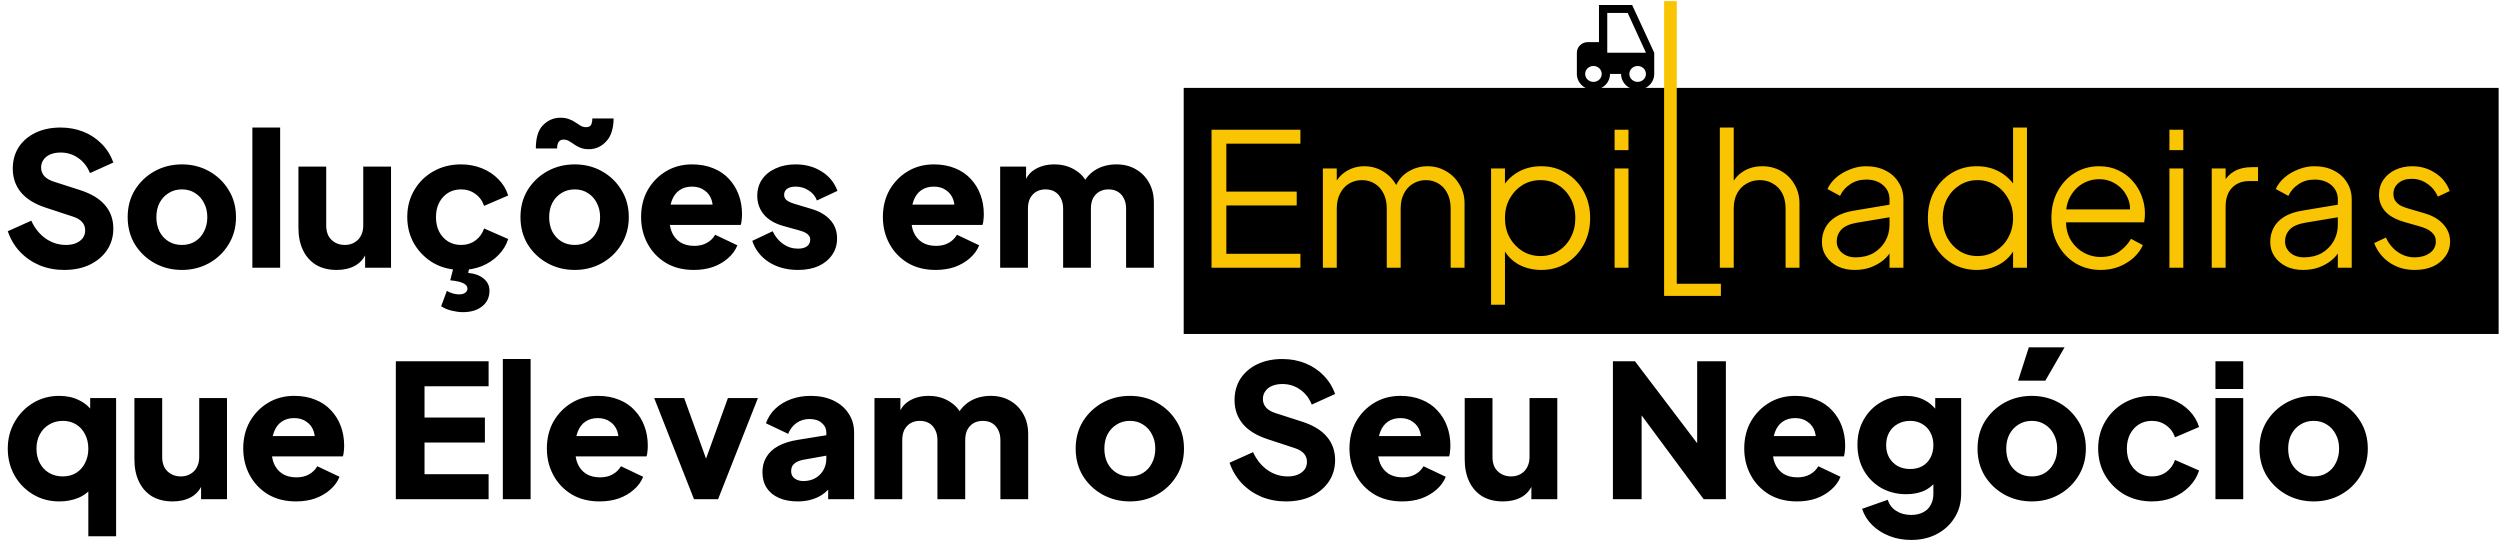 <svg xmlns="http://www.w3.org/2000/svg" width="648" height="140" viewBox="0 0 648 140" fill="none"><rect x="306.815" y="22.781" width="340.829" height="63.781" fill="black"></rect><path d="M16.606 69.969C14.366 69.969 12.254 69.569 10.27 68.769C8.318 67.937 6.622 66.769 5.182 65.265C3.774 63.761 2.718 61.985 2.014 59.937L8.11 57.201C9.006 59.153 10.238 60.689 11.806 61.809C13.406 62.929 15.166 63.489 17.086 63.489C18.11 63.489 18.99 63.329 19.726 63.009C20.462 62.689 21.038 62.257 21.454 61.713C21.87 61.137 22.078 60.465 22.078 59.697C22.078 58.865 21.822 58.161 21.31 57.585C20.798 56.977 19.998 56.497 18.91 56.145L11.902 53.841C9.054 52.913 6.91 51.601 5.47 49.905C4.03 48.177 3.31 46.113 3.31 43.713C3.31 41.601 3.822 39.745 4.846 38.145C5.902 36.545 7.358 35.297 9.214 34.401C11.102 33.505 13.262 33.057 15.694 33.057C17.838 33.057 19.822 33.425 21.646 34.161C23.47 34.897 25.038 35.937 26.35 37.281C27.694 38.625 28.702 40.241 29.374 42.129L23.326 44.865C22.654 43.201 21.646 41.905 20.302 40.977C18.958 40.017 17.422 39.537 15.694 39.537C14.702 39.537 13.822 39.697 13.054 40.017C12.286 40.337 11.694 40.801 11.278 41.409C10.862 41.985 10.654 42.657 10.654 43.425C10.654 44.257 10.926 44.993 11.47 45.633C12.014 46.241 12.83 46.721 13.918 47.073L20.782 49.281C23.662 50.209 25.806 51.505 27.214 53.169C28.654 54.833 29.374 56.865 29.374 59.265C29.374 61.345 28.83 63.201 27.742 64.833C26.654 66.433 25.15 67.697 23.23 68.625C21.342 69.521 19.134 69.969 16.606 69.969ZM47.156 69.969C44.564 69.969 42.196 69.377 40.052 68.193C37.94 67.009 36.244 65.393 34.964 63.345C33.716 61.265 33.092 58.913 33.092 56.289C33.092 53.633 33.716 51.281 34.964 49.233C36.244 47.185 37.94 45.569 40.052 44.385C42.196 43.201 44.564 42.609 47.156 42.609C49.748 42.609 52.1 43.201 54.212 44.385C56.324 45.569 58.004 47.185 59.252 49.233C60.532 51.281 61.172 53.633 61.172 56.289C61.172 58.913 60.532 61.265 59.252 63.345C58.004 65.393 56.324 67.009 54.212 68.193C52.1 69.377 49.748 69.969 47.156 69.969ZM47.156 63.489C48.468 63.489 49.604 63.185 50.564 62.577C51.556 61.969 52.324 61.121 52.868 60.033C53.444 58.945 53.732 57.697 53.732 56.289C53.732 54.881 53.444 53.649 52.868 52.593C52.324 51.505 51.556 50.657 50.564 50.049C49.604 49.409 48.468 49.089 47.156 49.089C45.844 49.089 44.692 49.409 43.7 50.049C42.708 50.657 41.924 51.505 41.348 52.593C40.804 53.649 40.532 54.881 40.532 56.289C40.532 57.697 40.804 58.945 41.348 60.033C41.924 61.121 42.708 61.969 43.7 62.577C44.692 63.185 45.844 63.489 47.156 63.489ZM65.414 69.393V33.057H72.614V69.393H65.414ZM87.29 69.969C85.178 69.969 83.37 69.521 81.866 68.625C80.394 67.697 79.274 66.417 78.506 64.785C77.738 63.153 77.354 61.249 77.354 59.073V43.185H84.554V58.497C84.554 59.489 84.746 60.369 85.13 61.137C85.546 61.873 86.122 62.449 86.858 62.865C87.594 63.281 88.426 63.489 89.354 63.489C90.314 63.489 91.146 63.281 91.85 62.865C92.586 62.449 93.146 61.873 93.53 61.137C93.946 60.369 94.154 59.489 94.154 58.497V43.185H101.354V69.393H94.634V64.209L95.018 65.361C94.41 66.929 93.418 68.097 92.042 68.865C90.698 69.601 89.114 69.969 87.29 69.969ZM119.481 69.969C116.857 69.969 114.489 69.377 112.377 68.193C110.297 66.977 108.633 65.329 107.385 63.249C106.169 61.169 105.561 58.833 105.561 56.241C105.561 53.649 106.169 51.329 107.385 49.281C108.601 47.201 110.265 45.569 112.377 44.385C114.489 43.201 116.857 42.609 119.481 42.609C121.433 42.609 123.241 42.945 124.905 43.617C126.569 44.289 127.993 45.233 129.177 46.449C130.361 47.633 131.209 49.041 131.721 50.673L125.481 53.361C125.033 52.049 124.265 51.009 123.177 50.241C122.121 49.473 120.889 49.089 119.481 49.089C118.233 49.089 117.113 49.393 116.121 50.001C115.161 50.609 114.393 51.457 113.817 52.545C113.273 53.633 113.001 54.881 113.001 56.289C113.001 57.697 113.273 58.945 113.817 60.033C114.393 61.121 115.161 61.969 116.121 62.577C117.113 63.185 118.233 63.489 119.481 63.489C120.921 63.489 122.169 63.105 123.225 62.337C124.281 61.569 125.033 60.529 125.481 59.217L131.721 61.953C131.241 63.489 130.409 64.865 129.225 66.081C128.041 67.297 126.617 68.257 124.953 68.961C123.289 69.633 121.465 69.969 119.481 69.969ZM119.961 80.913C119.129 80.913 118.169 80.785 117.081 80.529C116.025 80.273 115.113 79.889 114.345 79.377L115.833 75.393C116.313 75.681 116.825 75.905 117.369 76.065C117.945 76.225 118.489 76.305 119.001 76.305C119.705 76.305 120.233 76.161 120.585 75.873C120.969 75.617 121.161 75.249 121.161 74.769C121.161 74.193 120.777 73.729 120.009 73.377C119.241 73.025 118.137 72.785 116.697 72.657L117.657 68.913H121.737L121.353 70.737C123.049 70.897 124.393 71.393 125.385 72.225C126.377 73.057 126.873 74.097 126.873 75.345C126.873 77.041 126.249 78.385 125.001 79.377C123.753 80.401 122.073 80.913 119.961 80.913ZM148.968 69.969C146.376 69.969 144.008 69.377 141.864 68.193C139.752 67.009 138.056 65.393 136.776 63.345C135.528 61.265 134.904 58.913 134.904 56.289C134.904 53.633 135.528 51.281 136.776 49.233C138.056 47.185 139.752 45.569 141.864 44.385C144.008 43.201 146.376 42.609 148.968 42.609C151.56 42.609 153.912 43.201 156.024 44.385C158.136 45.569 159.816 47.185 161.064 49.233C162.344 51.281 162.984 53.633 162.984 56.289C162.984 58.913 162.344 61.265 161.064 63.345C159.816 65.393 158.136 67.009 156.024 68.193C153.912 69.377 151.56 69.969 148.968 69.969ZM148.968 63.489C150.28 63.489 151.416 63.185 152.376 62.577C153.368 61.969 154.136 61.121 154.68 60.033C155.256 58.945 155.544 57.697 155.544 56.289C155.544 54.881 155.256 53.649 154.68 52.593C154.136 51.505 153.368 50.657 152.376 50.049C151.416 49.409 150.28 49.089 148.968 49.089C147.656 49.089 146.504 49.409 145.512 50.049C144.52 50.657 143.736 51.505 143.16 52.593C142.616 53.649 142.344 54.881 142.344 56.289C142.344 57.697 142.616 58.945 143.16 60.033C143.736 61.121 144.52 61.969 145.512 62.577C146.504 63.185 147.656 63.489 148.968 63.489ZM152.664 38.673C151.768 38.673 151.016 38.545 150.408 38.289C149.8 38.033 149.272 37.745 148.824 37.425C148.376 37.105 147.928 36.817 147.48 36.561C147.064 36.305 146.584 36.177 146.04 36.177C145.496 36.177 145.08 36.385 144.792 36.801C144.536 37.185 144.408 37.745 144.408 38.481H138.888C138.888 35.697 139.512 33.681 140.76 32.433C142.04 31.153 143.528 30.513 145.224 30.513C146.152 30.513 146.92 30.641 147.528 30.897C148.168 31.121 148.728 31.409 149.208 31.761C149.688 32.081 150.136 32.369 150.552 32.625C150.968 32.849 151.416 32.961 151.896 32.961C152.536 32.961 152.968 32.769 153.192 32.385C153.416 31.969 153.528 31.409 153.528 30.705H159.048C159.016 33.393 158.36 35.393 157.08 36.705C155.832 38.017 154.36 38.673 152.664 38.673ZM179.85 69.969C177.066 69.969 174.65 69.361 172.602 68.145C170.554 66.897 168.97 65.233 167.85 63.153C166.73 61.073 166.17 58.769 166.17 56.241C166.17 53.617 166.746 51.281 167.898 49.233C169.082 47.185 170.666 45.569 172.65 44.385C174.634 43.201 176.874 42.609 179.37 42.609C181.45 42.609 183.29 42.945 184.89 43.617C186.49 44.257 187.834 45.169 188.922 46.353C190.042 47.537 190.89 48.913 191.466 50.481C192.042 52.017 192.33 53.697 192.33 55.521C192.33 56.033 192.298 56.545 192.234 57.057C192.202 57.537 192.122 57.953 191.994 58.305H172.362V53.025H187.914L184.506 55.521C184.826 54.145 184.81 52.929 184.458 51.873C184.106 50.785 183.482 49.937 182.586 49.329C181.722 48.689 180.65 48.369 179.37 48.369C178.122 48.369 177.05 48.673 176.154 49.281C175.258 49.889 174.586 50.785 174.138 51.969C173.69 53.153 173.514 54.593 173.61 56.289C173.482 57.761 173.658 59.057 174.138 60.177C174.618 61.297 175.354 62.177 176.346 62.817C177.338 63.425 178.538 63.729 179.946 63.729C181.226 63.729 182.314 63.473 183.21 62.961C184.138 62.449 184.858 61.745 185.37 60.849L191.13 63.585C190.618 64.865 189.802 65.985 188.682 66.945C187.594 67.905 186.298 68.657 184.794 69.201C183.29 69.713 181.642 69.969 179.85 69.969ZM206.842 69.969C203.962 69.969 201.45 69.297 199.306 67.953C197.194 66.577 195.754 64.737 194.986 62.433L200.266 59.937C200.938 61.345 201.85 62.449 203.002 63.249C204.154 64.049 205.434 64.449 206.842 64.449C207.866 64.449 208.65 64.241 209.194 63.825C209.738 63.409 210.01 62.833 210.01 62.097C210.01 61.713 209.914 61.393 209.722 61.137C209.53 60.849 209.242 60.593 208.858 60.369C208.474 60.145 207.994 59.953 207.418 59.793L202.954 58.545C200.81 57.937 199.162 56.961 198.01 55.617C196.858 54.241 196.282 52.625 196.282 50.769C196.282 49.137 196.698 47.713 197.53 46.497C198.362 45.281 199.53 44.337 201.034 43.665C202.538 42.961 204.266 42.609 206.218 42.609C208.778 42.609 211.018 43.217 212.938 44.433C214.89 45.617 216.266 47.297 217.066 49.473L211.738 51.969C211.354 50.881 210.65 50.017 209.626 49.377C208.634 48.705 207.498 48.369 206.218 48.369C205.29 48.369 204.554 48.561 204.01 48.945C203.498 49.329 203.242 49.857 203.242 50.529C203.242 50.881 203.338 51.201 203.53 51.489C203.722 51.777 204.026 52.033 204.442 52.257C204.89 52.481 205.434 52.689 206.074 52.881L210.25 54.129C212.426 54.769 214.09 55.745 215.242 57.057C216.394 58.337 216.97 59.921 216.97 61.809C216.97 63.441 216.538 64.865 215.674 66.081C214.842 67.297 213.674 68.257 212.17 68.961C210.666 69.633 208.89 69.969 206.842 69.969ZM242.522 69.969C239.738 69.969 237.322 69.361 235.274 68.145C233.226 66.897 231.642 65.233 230.522 63.153C229.402 61.073 228.842 58.769 228.842 56.241C228.842 53.617 229.418 51.281 230.57 49.233C231.754 47.185 233.338 45.569 235.322 44.385C237.306 43.201 239.546 42.609 242.042 42.609C244.122 42.609 245.962 42.945 247.562 43.617C249.162 44.257 250.506 45.169 251.594 46.353C252.714 47.537 253.562 48.913 254.138 50.481C254.714 52.017 255.002 53.697 255.002 55.521C255.002 56.033 254.97 56.545 254.906 57.057C254.874 57.537 254.794 57.953 254.666 58.305H235.034V53.025H250.586L247.178 55.521C247.498 54.145 247.482 52.929 247.13 51.873C246.778 50.785 246.154 49.937 245.258 49.329C244.394 48.689 243.322 48.369 242.042 48.369C240.794 48.369 239.722 48.673 238.826 49.281C237.93 49.889 237.258 50.785 236.81 51.969C236.362 53.153 236.186 54.593 236.282 56.289C236.154 57.761 236.33 59.057 236.81 60.177C237.29 61.297 238.026 62.177 239.018 62.817C240.01 63.425 241.21 63.729 242.618 63.729C243.898 63.729 244.986 63.473 245.882 62.961C246.81 62.449 247.53 61.745 248.042 60.849L253.802 63.585C253.29 64.865 252.474 65.985 251.354 66.945C250.266 67.905 248.97 68.657 247.466 69.201C245.962 69.713 244.314 69.969 242.522 69.969ZM259.242 69.393V43.185H265.962V49.569L265.242 48.513C265.626 46.497 266.554 45.009 268.026 44.049C269.498 43.089 271.258 42.609 273.306 42.609C275.482 42.609 277.386 43.169 279.018 44.289C280.682 45.377 281.722 46.849 282.138 48.705L280.074 48.897C280.938 46.753 282.17 45.169 283.77 44.145C285.37 43.121 287.242 42.609 289.386 42.609C291.274 42.609 292.938 43.025 294.378 43.857C295.85 44.689 297.002 45.857 297.834 47.361C298.666 48.833 299.082 50.561 299.082 52.545V69.393H291.882V54.081C291.882 53.057 291.69 52.177 291.306 51.441C290.954 50.705 290.442 50.129 289.77 49.713C289.098 49.297 288.282 49.089 287.322 49.089C286.394 49.089 285.578 49.297 284.874 49.713C284.202 50.129 283.674 50.705 283.29 51.441C282.938 52.177 282.762 53.057 282.762 54.081V69.393H275.562V54.081C275.562 53.057 275.37 52.177 274.986 51.441C274.634 50.705 274.122 50.129 273.45 49.713C272.778 49.297 271.962 49.089 271.002 49.089C270.074 49.089 269.258 49.297 268.554 49.713C267.882 50.129 267.354 50.705 266.97 51.441C266.618 52.177 266.442 53.057 266.442 54.081V69.393H259.242ZM22.894 138.993V124.593L24.046 126.081C23.15 127.361 21.934 128.337 20.398 129.009C18.862 129.649 17.198 129.969 15.406 129.969C12.846 129.969 10.558 129.361 8.542 128.145C6.526 126.929 4.926 125.281 3.742 123.201C2.59 121.121 2.014 118.817 2.014 116.289C2.014 113.729 2.606 111.425 3.79 109.377C4.974 107.297 6.574 105.649 8.59 104.433C10.606 103.217 12.862 102.609 15.358 102.609C17.278 102.609 18.974 102.977 20.446 103.713C21.95 104.417 23.134 105.425 23.998 106.737L23.374 108.177V103.185H30.094V138.993H22.894ZM16.27 123.489C17.582 123.489 18.734 123.185 19.726 122.577C20.718 121.969 21.486 121.121 22.03 120.033C22.606 118.945 22.894 117.697 22.894 116.289C22.894 114.881 22.606 113.633 22.03 112.545C21.486 111.457 20.718 110.609 19.726 110.001C18.734 109.393 17.582 109.089 16.27 109.089C14.958 109.089 13.774 109.409 12.718 110.049C11.694 110.657 10.894 111.505 10.318 112.593C9.742 113.649 9.454 114.881 9.454 116.289C9.454 117.697 9.742 118.945 10.318 120.033C10.894 121.121 11.694 121.969 12.718 122.577C13.774 123.185 14.958 123.489 16.27 123.489ZM44.775 129.969C42.663 129.969 40.855 129.521 39.351 128.625C37.879 127.697 36.759 126.417 35.991 124.785C35.223 123.153 34.839 121.249 34.839 119.073V103.185H42.039V118.497C42.039 119.489 42.231 120.369 42.615 121.137C43.031 121.873 43.607 122.449 44.343 122.865C45.079 123.281 45.911 123.489 46.839 123.489C47.799 123.489 48.631 123.281 49.335 122.865C50.071 122.449 50.631 121.873 51.015 121.137C51.431 120.369 51.639 119.489 51.639 118.497V103.185H58.839V129.393H52.119V124.209L52.503 125.361C51.895 126.929 50.903 128.097 49.527 128.865C48.183 129.601 46.599 129.969 44.775 129.969ZM76.725 129.969C73.941 129.969 71.525 129.361 69.477 128.145C67.429 126.897 65.845 125.233 64.725 123.153C63.605 121.073 63.045 118.769 63.045 116.241C63.045 113.617 63.621 111.281 64.773 109.233C65.957 107.185 67.541 105.569 69.525 104.385C71.509 103.201 73.749 102.609 76.245 102.609C78.325 102.609 80.165 102.945 81.765 103.617C83.365 104.257 84.709 105.169 85.797 106.353C86.917 107.537 87.765 108.913 88.341 110.481C88.917 112.017 89.205 113.697 89.205 115.521C89.205 116.033 89.173 116.545 89.109 117.057C89.077 117.537 88.997 117.953 88.869 118.305H69.237V113.025H84.789L81.381 115.521C81.701 114.145 81.685 112.929 81.333 111.873C80.981 110.785 80.357 109.937 79.461 109.329C78.597 108.689 77.525 108.369 76.245 108.369C74.997 108.369 73.925 108.673 73.029 109.281C72.133 109.889 71.461 110.785 71.013 111.969C70.565 113.153 70.389 114.593 70.485 116.289C70.357 117.761 70.533 119.057 71.013 120.177C71.493 121.297 72.229 122.177 73.221 122.817C74.213 123.425 75.413 123.729 76.821 123.729C78.101 123.729 79.189 123.473 80.085 122.961C81.013 122.449 81.733 121.745 82.245 120.849L88.005 123.585C87.493 124.865 86.677 125.985 85.557 126.945C84.469 127.905 83.173 128.657 81.669 129.201C80.165 129.713 78.517 129.969 76.725 129.969ZM102.598 129.393V93.633H126.646V100.113H110.038V108.225H125.686V114.705H110.038V122.913H126.646V129.393H102.598ZM130.335 129.393V93.057H137.535V129.393H130.335ZM155.428 129.969C152.644 129.969 150.228 129.361 148.18 128.145C146.132 126.897 144.548 125.233 143.428 123.153C142.308 121.073 141.748 118.769 141.748 116.241C141.748 113.617 142.324 111.281 143.476 109.233C144.66 107.185 146.244 105.569 148.228 104.385C150.212 103.201 152.452 102.609 154.948 102.609C157.028 102.609 158.868 102.945 160.468 103.617C162.068 104.257 163.412 105.169 164.5 106.353C165.62 107.537 166.468 108.913 167.044 110.481C167.62 112.017 167.908 113.697 167.908 115.521C167.908 116.033 167.876 116.545 167.812 117.057C167.78 117.537 167.7 117.953 167.572 118.305H147.94V113.025H163.492L160.084 115.521C160.404 114.145 160.388 112.929 160.036 111.873C159.684 110.785 159.06 109.937 158.164 109.329C157.3 108.689 156.228 108.369 154.948 108.369C153.7 108.369 152.628 108.673 151.732 109.281C150.836 109.889 150.164 110.785 149.716 111.969C149.268 113.153 149.092 114.593 149.188 116.289C149.06 117.761 149.236 119.057 149.716 120.177C150.196 121.297 150.932 122.177 151.924 122.817C152.916 123.425 154.116 123.729 155.524 123.729C156.804 123.729 157.892 123.473 158.788 122.961C159.716 122.449 160.436 121.745 160.948 120.849L166.708 123.585C166.196 124.865 165.38 125.985 164.26 126.945C163.172 127.905 161.876 128.657 160.372 129.201C158.868 129.713 157.22 129.969 155.428 129.969ZM179.887 129.393L169.567 103.185H177.343L184.495 123.009H181.519L188.671 103.185H196.447L186.127 129.393H179.887ZM206.791 129.969C204.903 129.969 203.271 129.665 201.895 129.057C200.519 128.449 199.463 127.585 198.727 126.465C197.991 125.313 197.623 123.953 197.623 122.385C197.623 120.913 197.959 119.617 198.631 118.497C199.303 117.345 200.327 116.385 201.703 115.617C203.111 114.849 204.855 114.305 206.935 113.985L214.951 112.689V117.969L208.231 119.169C207.207 119.361 206.423 119.697 205.879 120.177C205.335 120.625 205.063 121.281 205.063 122.145C205.063 122.945 205.367 123.569 205.975 124.017C206.583 124.465 207.335 124.689 208.231 124.689C209.415 124.689 210.455 124.433 211.351 123.921C212.247 123.409 212.935 122.721 213.415 121.857C213.927 120.961 214.183 119.985 214.183 118.929V112.113C214.183 111.121 213.783 110.289 212.983 109.617C212.215 108.945 211.159 108.609 209.815 108.609C208.535 108.609 207.399 108.961 206.407 109.665C205.447 110.369 204.743 111.297 204.295 112.449L198.535 109.713C199.047 108.241 199.863 106.977 200.983 105.921C202.103 104.865 203.447 104.049 205.015 103.473C206.583 102.897 208.295 102.609 210.151 102.609C212.359 102.609 214.311 103.009 216.007 103.809C217.703 104.609 219.015 105.729 219.943 107.169C220.903 108.577 221.383 110.225 221.383 112.113V129.393H214.663V125.169L216.295 124.881C215.527 126.033 214.679 126.993 213.751 127.761C212.823 128.497 211.783 129.041 210.631 129.393C209.479 129.777 208.199 129.969 206.791 129.969ZM226.664 129.393V103.185H233.384V109.569L232.664 108.513C233.048 106.497 233.976 105.009 235.448 104.049C236.92 103.089 238.68 102.609 240.728 102.609C242.904 102.609 244.808 103.169 246.44 104.289C248.104 105.377 249.144 106.849 249.56 108.705L247.496 108.897C248.36 106.753 249.592 105.169 251.192 104.145C252.792 103.121 254.664 102.609 256.808 102.609C258.696 102.609 260.36 103.025 261.8 103.857C263.272 104.689 264.424 105.857 265.256 107.361C266.088 108.833 266.504 110.561 266.504 112.545V129.393H259.304V114.081C259.304 113.057 259.112 112.177 258.728 111.441C258.376 110.705 257.864 110.129 257.192 109.713C256.52 109.297 255.704 109.089 254.744 109.089C253.816 109.089 253 109.297 252.296 109.713C251.624 110.129 251.096 110.705 250.712 111.441C250.36 112.177 250.184 113.057 250.184 114.081V129.393H242.984V114.081C242.984 113.057 242.792 112.177 242.408 111.441C242.056 110.705 241.544 110.129 240.872 109.713C240.2 109.297 239.384 109.089 238.424 109.089C237.496 109.089 236.68 109.297 235.976 109.713C235.304 110.129 234.776 110.705 234.392 111.441C234.04 112.177 233.864 113.057 233.864 114.081V129.393H226.664ZM292.875 129.969C290.283 129.969 287.915 129.377 285.771 128.193C283.659 127.009 281.963 125.393 280.683 123.345C279.435 121.265 278.811 118.913 278.811 116.289C278.811 113.633 279.435 111.281 280.683 109.233C281.963 107.185 283.659 105.569 285.771 104.385C287.915 103.201 290.283 102.609 292.875 102.609C295.467 102.609 297.819 103.201 299.931 104.385C302.043 105.569 303.723 107.185 304.971 109.233C306.251 111.281 306.891 113.633 306.891 116.289C306.891 118.913 306.251 121.265 304.971 123.345C303.723 125.393 302.043 127.009 299.931 128.193C297.819 129.377 295.467 129.969 292.875 129.969ZM292.875 123.489C294.187 123.489 295.323 123.185 296.283 122.577C297.275 121.969 298.043 121.121 298.587 120.033C299.163 118.945 299.451 117.697 299.451 116.289C299.451 114.881 299.163 113.649 298.587 112.593C298.043 111.505 297.275 110.657 296.283 110.049C295.323 109.409 294.187 109.089 292.875 109.089C291.563 109.089 290.411 109.409 289.419 110.049C288.427 110.657 287.643 111.505 287.067 112.593C286.523 113.649 286.251 114.881 286.251 116.289C286.251 117.697 286.523 118.945 287.067 120.033C287.643 121.121 288.427 121.969 289.419 122.577C290.411 123.185 291.563 123.489 292.875 123.489ZM333.293 129.969C331.053 129.969 328.941 129.569 326.957 128.769C325.005 127.937 323.309 126.769 321.869 125.265C320.461 123.761 319.405 121.985 318.701 119.937L324.797 117.201C325.693 119.153 326.925 120.689 328.493 121.809C330.093 122.929 331.853 123.489 333.773 123.489C334.797 123.489 335.677 123.329 336.413 123.009C337.149 122.689 337.725 122.257 338.141 121.713C338.557 121.137 338.765 120.465 338.765 119.697C338.765 118.865 338.509 118.161 337.997 117.585C337.485 116.977 336.685 116.497 335.597 116.145L328.589 113.841C325.741 112.913 323.597 111.601 322.157 109.905C320.717 108.177 319.997 106.113 319.997 103.713C319.997 101.601 320.509 99.745 321.533 98.145C322.589 96.545 324.045 95.297 325.901 94.401C327.789 93.505 329.949 93.057 332.381 93.057C334.525 93.057 336.509 93.425 338.333 94.161C340.157 94.897 341.725 95.937 343.037 97.281C344.381 98.625 345.389 100.241 346.061 102.129L340.013 104.865C339.341 103.201 338.333 101.905 336.989 100.977C335.645 100.017 334.109 99.537 332.381 99.537C331.389 99.537 330.509 99.697 329.741 100.017C328.973 100.337 328.381 100.801 327.965 101.409C327.549 101.985 327.341 102.657 327.341 103.425C327.341 104.257 327.613 104.993 328.157 105.633C328.701 106.241 329.517 106.721 330.605 107.073L337.469 109.281C340.349 110.209 342.493 111.505 343.901 113.169C345.341 114.833 346.061 116.865 346.061 119.265C346.061 121.345 345.517 123.201 344.429 124.833C343.341 126.433 341.837 127.697 339.917 128.625C338.029 129.521 335.821 129.969 333.293 129.969ZM363.459 129.969C360.675 129.969 358.259 129.361 356.211 128.145C354.163 126.897 352.579 125.233 351.459 123.153C350.339 121.073 349.779 118.769 349.779 116.241C349.779 113.617 350.355 111.281 351.507 109.233C352.691 107.185 354.275 105.569 356.259 104.385C358.243 103.201 360.483 102.609 362.979 102.609C365.059 102.609 366.899 102.945 368.499 103.617C370.099 104.257 371.443 105.169 372.531 106.353C373.651 107.537 374.499 108.913 375.075 110.481C375.651 112.017 375.939 113.697 375.939 115.521C375.939 116.033 375.907 116.545 375.843 117.057C375.811 117.537 375.731 117.953 375.603 118.305H355.971V113.025H371.523L368.115 115.521C368.435 114.145 368.419 112.929 368.067 111.873C367.715 110.785 367.091 109.937 366.195 109.329C365.331 108.689 364.259 108.369 362.979 108.369C361.731 108.369 360.659 108.673 359.763 109.281C358.867 109.889 358.195 110.785 357.747 111.969C357.299 113.153 357.123 114.593 357.219 116.289C357.091 117.761 357.267 119.057 357.747 120.177C358.227 121.297 358.963 122.177 359.955 122.817C360.947 123.425 362.147 123.729 363.555 123.729C364.835 123.729 365.923 123.473 366.819 122.961C367.747 122.449 368.467 121.745 368.979 120.849L374.739 123.585C374.227 124.865 373.411 125.985 372.291 126.945C371.203 127.905 369.907 128.657 368.403 129.201C366.899 129.713 365.251 129.969 363.459 129.969ZM389.587 129.969C387.475 129.969 385.667 129.521 384.163 128.625C382.691 127.697 381.571 126.417 380.803 124.785C380.035 123.153 379.651 121.249 379.651 119.073V103.185H386.851V118.497C386.851 119.489 387.043 120.369 387.427 121.137C387.843 121.873 388.419 122.449 389.155 122.865C389.891 123.281 390.723 123.489 391.651 123.489C392.611 123.489 393.443 123.281 394.147 122.865C394.883 122.449 395.443 121.873 395.827 121.137C396.243 120.369 396.451 119.489 396.451 118.497V103.185H403.651V129.393H396.931V124.209L397.315 125.361C396.707 126.929 395.715 128.097 394.339 128.865C392.995 129.601 391.411 129.969 389.587 129.969ZM418.067 129.393V93.633H423.779L442.979 118.929L439.907 119.649V93.633H447.347V129.393H441.587L422.723 103.905L425.507 103.185V129.393H418.067ZM465.788 129.969C463.004 129.969 460.588 129.361 458.54 128.145C456.492 126.897 454.908 125.233 453.788 123.153C452.668 121.073 452.108 118.769 452.108 116.241C452.108 113.617 452.684 111.281 453.836 109.233C455.02 107.185 456.604 105.569 458.588 104.385C460.572 103.201 462.812 102.609 465.308 102.609C467.388 102.609 469.228 102.945 470.828 103.617C472.428 104.257 473.772 105.169 474.86 106.353C475.98 107.537 476.828 108.913 477.404 110.481C477.98 112.017 478.268 113.697 478.268 115.521C478.268 116.033 478.236 116.545 478.172 117.057C478.14 117.537 478.06 117.953 477.932 118.305H458.3V113.025H473.852L470.444 115.521C470.764 114.145 470.748 112.929 470.396 111.873C470.044 110.785 469.42 109.937 468.524 109.329C467.66 108.689 466.588 108.369 465.308 108.369C464.06 108.369 462.988 108.673 462.092 109.281C461.196 109.889 460.524 110.785 460.076 111.969C459.628 113.153 459.452 114.593 459.548 116.289C459.42 117.761 459.596 119.057 460.076 120.177C460.556 121.297 461.292 122.177 462.284 122.817C463.276 123.425 464.476 123.729 465.884 123.729C467.164 123.729 468.252 123.473 469.148 122.961C470.076 122.449 470.796 121.745 471.308 120.849L477.068 123.585C476.556 124.865 475.74 125.985 474.62 126.945C473.532 127.905 472.236 128.657 470.732 129.201C469.228 129.713 467.58 129.969 465.788 129.969ZM495.371 139.953C493.355 139.953 491.483 139.617 489.755 138.945C488.027 138.273 486.539 137.329 485.291 136.113C484.075 134.929 483.195 133.521 482.651 131.889L489.323 129.537C489.675 130.753 490.395 131.713 491.483 132.417C492.571 133.121 493.867 133.473 495.371 133.473C496.555 133.473 497.579 133.249 498.443 132.801C499.307 132.385 499.963 131.761 500.411 130.929C500.891 130.097 501.131 129.121 501.131 128.001V122.001L502.523 123.729C501.627 125.201 500.475 126.305 499.067 127.041C497.659 127.745 496.011 128.097 494.123 128.097C491.691 128.097 489.515 127.553 487.595 126.465C485.675 125.345 484.171 123.825 483.083 121.905C481.995 119.953 481.451 117.745 481.451 115.281C481.451 112.817 481.995 110.641 483.083 108.753C484.171 106.833 485.659 105.329 487.547 104.241C489.435 103.153 491.579 102.609 493.979 102.609C495.867 102.609 497.515 102.993 498.923 103.761C500.331 104.497 501.531 105.633 502.523 107.169L501.611 108.897V103.185H508.331V128.001C508.331 130.305 507.771 132.353 506.651 134.145C505.531 135.969 503.995 137.393 502.043 138.417C500.123 139.441 497.899 139.953 495.371 139.953ZM495.131 121.569C496.347 121.569 497.403 121.313 498.299 120.801C499.195 120.289 499.883 119.569 500.363 118.641C500.875 117.713 501.131 116.625 501.131 115.377C501.131 114.129 500.875 113.041 500.363 112.113C499.851 111.153 499.147 110.417 498.251 109.905C497.355 109.361 496.315 109.089 495.131 109.089C493.915 109.089 492.827 109.361 491.867 109.905C490.939 110.417 490.203 111.153 489.659 112.113C489.147 113.041 488.891 114.129 488.891 115.377C488.891 116.593 489.147 117.665 489.659 118.593C490.203 119.521 490.939 120.257 491.867 120.801C492.827 121.313 493.915 121.569 495.131 121.569ZM526.64 129.969C524.048 129.969 521.68 129.377 519.536 128.193C517.424 127.009 515.728 125.393 514.448 123.345C513.2 121.265 512.576 118.913 512.576 116.289C512.576 113.633 513.2 111.281 514.448 109.233C515.728 107.185 517.424 105.569 519.536 104.385C521.68 103.201 524.048 102.609 526.64 102.609C529.232 102.609 531.584 103.201 533.696 104.385C535.808 105.569 537.488 107.185 538.736 109.233C540.016 111.281 540.656 113.633 540.656 116.289C540.656 118.913 540.016 121.265 538.736 123.345C537.488 125.393 535.808 127.009 533.696 128.193C531.584 129.377 529.232 129.969 526.64 129.969ZM526.64 123.489C527.952 123.489 529.088 123.185 530.048 122.577C531.04 121.969 531.808 121.121 532.352 120.033C532.928 118.945 533.216 117.697 533.216 116.289C533.216 114.881 532.928 113.649 532.352 112.593C531.808 111.505 531.04 110.657 530.048 110.049C529.088 109.409 527.952 109.089 526.64 109.089C525.328 109.089 524.176 109.409 523.184 110.049C522.192 110.657 521.408 111.505 520.832 112.593C520.288 113.649 520.016 114.881 520.016 116.289C520.016 117.697 520.288 118.945 520.832 120.033C521.408 121.121 522.192 121.969 523.184 122.577C524.176 123.185 525.328 123.489 526.64 123.489ZM523.088 98.673L525.872 90.033H535.136L530.144 98.673H523.088ZM557.762 129.969C555.138 129.969 552.77 129.377 550.658 128.193C548.578 126.977 546.914 125.329 545.666 123.249C544.45 121.169 543.842 118.833 543.842 116.241C543.842 113.649 544.45 111.329 545.666 109.281C546.882 107.201 548.546 105.569 550.658 104.385C552.77 103.201 555.138 102.609 557.762 102.609C559.714 102.609 561.522 102.945 563.186 103.617C564.85 104.289 566.274 105.233 567.458 106.449C568.642 107.633 569.49 109.041 570.002 110.673L563.762 113.361C563.314 112.049 562.546 111.009 561.458 110.241C560.402 109.473 559.17 109.089 557.762 109.089C556.514 109.089 555.394 109.393 554.402 110.001C553.442 110.609 552.674 111.457 552.098 112.545C551.554 113.633 551.282 114.881 551.282 116.289C551.282 117.697 551.554 118.945 552.098 120.033C552.674 121.121 553.442 121.969 554.402 122.577C555.394 123.185 556.514 123.489 557.762 123.489C559.202 123.489 560.45 123.105 561.506 122.337C562.562 121.569 563.314 120.529 563.762 119.217L570.002 121.953C569.522 123.489 568.69 124.865 567.506 126.081C566.322 127.297 564.898 128.257 563.234 128.961C561.57 129.633 559.746 129.969 557.762 129.969ZM574.242 129.393V103.185H581.442V129.393H574.242ZM574.242 100.833V93.633H581.442V100.833H574.242ZM599.718 129.969C597.126 129.969 594.758 129.377 592.614 128.193C590.502 127.009 588.806 125.393 587.526 123.345C586.278 121.265 585.654 118.913 585.654 116.289C585.654 113.633 586.278 111.281 587.526 109.233C588.806 107.185 590.502 105.569 592.614 104.385C594.758 103.201 597.126 102.609 599.718 102.609C602.31 102.609 604.662 103.201 606.774 104.385C608.886 105.569 610.566 107.185 611.814 109.233C613.094 111.281 613.734 113.633 613.734 116.289C613.734 118.913 613.094 121.265 611.814 123.345C610.566 125.393 608.886 127.009 606.774 128.193C604.662 129.377 602.31 129.969 599.718 129.969ZM599.718 123.489C601.03 123.489 602.166 123.185 603.126 122.577C604.118 121.969 604.886 121.121 605.43 120.033C606.006 118.945 606.294 117.697 606.294 116.289C606.294 114.881 606.006 113.649 605.43 112.593C604.886 111.505 604.118 110.657 603.126 110.049C602.166 109.409 601.03 109.089 599.718 109.089C598.406 109.089 597.254 109.409 596.262 110.049C595.27 110.657 594.486 111.505 593.91 112.593C593.366 113.649 593.094 114.881 593.094 116.289C593.094 117.697 593.366 118.945 593.91 120.033C594.486 121.121 595.27 121.969 596.262 122.577C597.254 123.185 598.406 123.489 599.718 123.489Z" fill="black"></path><path d="M314.029 69.393V33.633H337.069V37.233H317.869V49.665H336.109V53.265H317.869V65.793H337.069V69.393H314.029ZM342.891 69.393V43.665H346.491V48.561L345.915 47.841C346.619 46.337 347.659 45.169 349.035 44.337C350.443 43.505 351.979 43.089 353.643 43.089C355.627 43.089 357.419 43.649 359.019 44.769C360.619 45.889 361.755 47.345 362.427 49.137L361.419 49.185C362.059 47.201 363.163 45.697 364.731 44.673C366.331 43.617 368.091 43.089 370.011 43.089C371.739 43.089 373.323 43.505 374.763 44.337C376.235 45.169 377.403 46.321 378.267 47.793C379.163 49.233 379.611 50.865 379.611 52.689V69.393H376.011V54.081C376.011 52.513 375.723 51.185 375.147 50.097C374.603 49.009 373.851 48.177 372.891 47.601C371.931 46.993 370.827 46.689 369.579 46.689C368.363 46.689 367.259 46.993 366.267 47.601C365.275 48.177 364.491 49.025 363.915 50.145C363.339 51.233 363.051 52.545 363.051 54.081V69.393H359.451V54.081C359.451 52.513 359.163 51.185 358.587 50.097C358.043 49.009 357.291 48.177 356.331 47.601C355.371 46.993 354.267 46.689 353.019 46.689C351.771 46.689 350.651 46.993 349.659 47.601C348.699 48.177 347.931 49.025 347.355 50.145C346.779 51.233 346.491 52.545 346.491 54.081V69.393H342.891ZM386.485 78.993V43.665H390.085V49.425L389.509 48.417C390.533 46.785 391.893 45.489 393.589 44.529C395.317 43.569 397.285 43.089 399.493 43.089C401.925 43.089 404.085 43.681 405.973 44.865C407.893 46.017 409.397 47.601 410.485 49.617C411.605 51.633 412.165 53.937 412.165 56.529C412.165 59.089 411.605 61.393 410.485 63.441C409.397 65.457 407.893 67.057 405.973 68.241C404.085 69.393 401.925 69.969 399.493 69.969C397.285 69.969 395.285 69.473 393.493 68.481C391.733 67.457 390.405 66.017 389.509 64.161L390.085 63.633V78.993H386.485ZM399.301 66.369C401.029 66.369 402.565 65.937 403.909 65.073C405.285 64.209 406.357 63.041 407.125 61.569C407.925 60.065 408.325 58.385 408.325 56.529C408.325 54.641 407.925 52.961 407.125 51.489C406.357 50.017 405.285 48.849 403.909 47.985C402.565 47.121 401.029 46.689 399.301 46.689C397.573 46.689 396.005 47.121 394.597 47.985C393.221 48.849 392.117 50.033 391.285 51.537C390.485 53.009 390.085 54.673 390.085 56.529C390.085 58.385 390.485 60.065 391.285 61.569C392.117 63.041 393.221 64.209 394.597 65.073C396.005 65.937 397.573 66.369 399.301 66.369ZM418.501 69.393V43.665H422.101V69.393H418.501ZM418.501 38.913V33.633H422.101V38.913H418.501ZM445.782 69.393V33.057H449.382V48.657L448.566 48.465C449.206 46.801 450.246 45.489 451.686 44.529C453.158 43.569 454.854 43.089 456.774 43.089C458.598 43.089 460.23 43.505 461.67 44.337C463.142 45.169 464.294 46.321 465.126 47.793C465.99 49.233 466.422 50.865 466.422 52.689V69.393H462.822V54.081C462.822 52.513 462.534 51.185 461.958 50.097C461.382 49.009 460.582 48.177 459.558 47.601C458.566 46.993 457.43 46.689 456.15 46.689C454.87 46.689 453.718 46.993 452.694 47.601C451.67 48.177 450.854 49.025 450.246 50.145C449.67 51.233 449.382 52.545 449.382 54.081V69.393H445.782ZM480.738 69.969C479.106 69.969 477.65 69.665 476.37 69.057C475.09 68.417 474.082 67.553 473.346 66.465C472.61 65.377 472.242 64.129 472.242 62.721C472.242 61.377 472.53 60.161 473.106 59.073C473.682 57.953 474.578 57.009 475.794 56.241C477.01 55.473 478.562 54.929 480.45 54.609L490.53 52.929V56.193L481.314 57.729C479.458 58.049 478.114 58.641 477.282 59.505C476.482 60.369 476.082 61.393 476.082 62.577C476.082 63.729 476.53 64.705 477.426 65.505C478.354 66.305 479.538 66.705 480.978 66.705C482.738 66.705 484.274 66.337 485.586 65.601C486.898 64.833 487.922 63.809 488.658 62.529C489.394 61.249 489.762 59.825 489.762 58.257V51.729C489.762 50.193 489.202 48.945 488.082 47.985C486.962 47.025 485.506 46.545 483.714 46.545C482.146 46.545 480.77 46.945 479.586 47.745C478.402 48.513 477.522 49.521 476.946 50.769L473.682 48.993C474.162 47.905 474.914 46.913 475.938 46.017C476.994 45.121 478.194 44.417 479.538 43.905C480.882 43.361 482.274 43.089 483.714 43.089C485.602 43.089 487.266 43.457 488.706 44.193C490.178 44.929 491.314 45.953 492.114 47.265C492.946 48.545 493.362 50.033 493.362 51.729V69.393H489.762V64.257L490.29 64.785C489.842 65.745 489.138 66.625 488.178 67.425C487.25 68.193 486.146 68.817 484.866 69.297C483.618 69.745 482.242 69.969 480.738 69.969ZM512.382 69.969C509.982 69.969 507.822 69.393 505.902 68.241C503.982 67.057 502.462 65.457 501.342 63.441C500.254 61.393 499.71 59.089 499.71 56.529C499.71 53.937 500.254 51.633 501.342 49.617C502.462 47.601 503.966 46.017 505.854 44.865C507.774 43.681 509.95 43.089 512.382 43.089C514.59 43.089 516.558 43.569 518.286 44.529C520.014 45.489 521.374 46.785 522.366 48.417L521.79 49.425V33.057H525.39V69.393H521.79V63.633L522.366 64.161C521.47 66.017 520.126 67.457 518.334 68.481C516.574 69.473 514.59 69.969 512.382 69.969ZM512.574 66.369C514.302 66.369 515.854 65.937 517.23 65.073C518.638 64.209 519.742 63.041 520.542 61.569C521.374 60.065 521.79 58.385 521.79 56.529C521.79 54.673 521.374 53.009 520.542 51.537C519.742 50.033 518.638 48.849 517.23 47.985C515.854 47.121 514.302 46.689 512.574 46.689C510.878 46.689 509.342 47.121 507.966 47.985C506.59 48.849 505.502 50.017 504.702 51.489C503.934 52.961 503.55 54.641 503.55 56.529C503.55 58.385 503.934 60.065 504.702 61.569C505.502 63.041 506.574 64.209 507.918 65.073C509.294 65.937 510.846 66.369 512.574 66.369ZM544.494 69.969C542.094 69.969 539.918 69.393 537.966 68.241C536.046 67.057 534.526 65.441 533.406 63.393C532.286 61.345 531.726 59.025 531.726 56.433C531.726 53.841 532.27 51.553 533.358 49.569C534.446 47.553 535.918 45.969 537.774 44.817C539.662 43.665 541.774 43.089 544.11 43.089C545.966 43.089 547.614 43.441 549.054 44.145C550.526 44.817 551.774 45.745 552.798 46.929C553.822 48.081 554.606 49.393 555.15 50.865C555.694 52.305 555.966 53.793 555.966 55.329C555.966 55.649 555.95 56.017 555.918 56.433C555.886 56.817 555.838 57.217 555.774 57.633H534.03V54.273H553.71L551.982 55.713C552.27 53.953 552.062 52.385 551.358 51.009C550.686 49.601 549.71 48.497 548.43 47.697C547.15 46.865 545.71 46.449 544.11 46.449C542.51 46.449 541.022 46.865 539.646 47.697C538.302 48.529 537.246 49.697 536.478 51.201C535.71 52.673 535.406 54.433 535.566 56.481C535.406 58.529 535.726 60.321 536.526 61.857C537.358 63.361 538.478 64.529 539.886 65.361C541.326 66.193 542.862 66.609 544.494 66.609C546.382 66.609 547.966 66.161 549.246 65.265C550.526 64.369 551.566 63.249 552.366 61.905L555.438 63.537C554.926 64.689 554.142 65.761 553.086 66.753C552.03 67.713 550.766 68.497 549.294 69.105C547.854 69.681 546.254 69.969 544.494 69.969ZM562.313 69.393V43.665H565.913V69.393H562.313ZM562.313 38.913V33.633H565.913V38.913H562.313ZM573.282 69.393V43.665H576.882V47.889L576.402 47.265C577.01 46.049 577.922 45.089 579.138 44.385C580.386 43.681 581.89 43.329 583.65 43.329H585.282V46.929H583.026C581.17 46.929 579.682 47.505 578.562 48.657C577.442 49.809 576.882 51.441 576.882 53.553V69.393H573.282ZM596.941 69.969C595.309 69.969 593.853 69.665 592.573 69.057C591.293 68.417 590.285 67.553 589.549 66.465C588.813 65.377 588.445 64.129 588.445 62.721C588.445 61.377 588.733 60.161 589.309 59.073C589.885 57.953 590.781 57.009 591.997 56.241C593.213 55.473 594.765 54.929 596.653 54.609L606.733 52.929V56.193L597.517 57.729C595.661 58.049 594.317 58.641 593.485 59.505C592.685 60.369 592.285 61.393 592.285 62.577C592.285 63.729 592.733 64.705 593.629 65.505C594.557 66.305 595.741 66.705 597.181 66.705C598.941 66.705 600.477 66.337 601.789 65.601C603.101 64.833 604.125 63.809 604.861 62.529C605.597 61.249 605.965 59.825 605.965 58.257V51.729C605.965 50.193 605.405 48.945 604.285 47.985C603.165 47.025 601.709 46.545 599.917 46.545C598.349 46.545 596.973 46.945 595.789 47.745C594.605 48.513 593.725 49.521 593.149 50.769L589.885 48.993C590.365 47.905 591.117 46.913 592.141 46.017C593.197 45.121 594.397 44.417 595.741 43.905C597.085 43.361 598.477 43.089 599.917 43.089C601.805 43.089 603.469 43.457 604.909 44.193C606.381 44.929 607.517 45.953 608.317 47.265C609.149 48.545 609.565 50.033 609.565 51.729V69.393H605.965V64.257L606.493 64.785C606.045 65.745 605.341 66.625 604.381 67.425C603.453 68.193 602.349 68.817 601.069 69.297C599.821 69.745 598.445 69.969 596.941 69.969ZM625.898 69.969C623.434 69.969 621.274 69.345 619.418 68.097C617.562 66.849 616.218 65.153 615.386 63.009L618.41 61.569C619.146 63.137 620.17 64.385 621.482 65.313C622.826 66.241 624.298 66.705 625.898 66.705C627.434 66.705 628.73 66.337 629.786 65.601C630.842 64.833 631.37 63.841 631.37 62.625C631.37 61.729 631.114 61.025 630.602 60.513C630.09 59.969 629.498 59.553 628.826 59.265C628.154 58.977 627.562 58.769 627.05 58.641L623.354 57.585C620.986 56.913 619.274 55.969 618.218 54.753C617.162 53.537 616.634 52.129 616.634 50.529C616.634 49.025 617.018 47.713 617.786 46.593C618.554 45.473 619.594 44.609 620.906 44.001C622.218 43.393 623.674 43.089 625.274 43.089C627.45 43.089 629.418 43.665 631.178 44.817C632.97 45.937 634.234 47.505 634.97 49.521L631.898 50.961C631.258 49.521 630.33 48.401 629.114 47.601C627.93 46.769 626.602 46.353 625.13 46.353C623.69 46.353 622.538 46.721 621.674 47.457C620.81 48.193 620.378 49.121 620.378 50.241C620.378 51.105 620.602 51.793 621.05 52.305C621.498 52.817 622.01 53.201 622.586 53.457C623.194 53.713 623.722 53.905 624.17 54.033L628.442 55.281C630.522 55.889 632.138 56.833 633.29 58.113C634.474 59.393 635.066 60.897 635.066 62.625C635.066 64.033 634.666 65.297 633.866 66.417C633.098 67.537 632.026 68.417 630.65 69.057C629.274 69.665 627.69 69.969 625.898 69.969Z" fill="#F9C402"></path><path d="M414.453 1.289V10.915H411.588C409.998 10.915 408.723 12.138 408.723 13.665V19.165C408.723 20.259 409.176 21.308 409.982 22.081C410.788 22.855 411.881 23.29 413.02 23.29C414.16 23.29 415.253 22.855 416.059 22.081C416.864 21.308 417.317 20.259 417.317 19.165H420.182C420.182 20.259 420.634 21.308 421.44 22.081C422.246 22.855 423.339 23.29 424.479 23.29C425.618 23.29 426.711 22.855 427.517 22.081C428.323 21.308 428.775 20.259 428.775 19.165V13.665L423.046 1.289H414.453ZM416.601 3.352H421.9L426.627 13.665H416.601V3.352ZM413.02 17.102C413.59 17.102 414.137 17.319 414.539 17.706C414.942 18.093 415.169 18.617 415.169 19.165C415.169 19.712 414.942 20.236 414.539 20.623C414.137 21.01 413.59 21.227 413.02 21.227C412.45 21.227 411.904 21.01 411.501 20.623C411.098 20.236 410.872 19.712 410.872 19.165C410.872 18.617 411.098 18.093 411.501 17.706C411.904 17.319 412.45 17.102 413.02 17.102ZM424.479 17.102C425.048 17.102 425.595 17.319 425.998 17.706C426.401 18.093 426.627 18.617 426.627 19.165C426.627 19.712 426.401 20.236 425.998 20.623C425.595 21.01 425.048 21.227 424.479 21.227C423.909 21.227 423.362 21.01 422.959 20.623C422.557 20.236 422.33 19.712 422.33 19.165C422.33 18.617 422.557 18.093 422.959 17.706C423.362 17.319 423.909 17.102 424.479 17.102Z" fill="black"></path><path d="M431.336 76.697L431.336 0.289H434.616L434.616 73.548H446.053V76.697H431.336Z" fill="#F9C402"></path></svg>